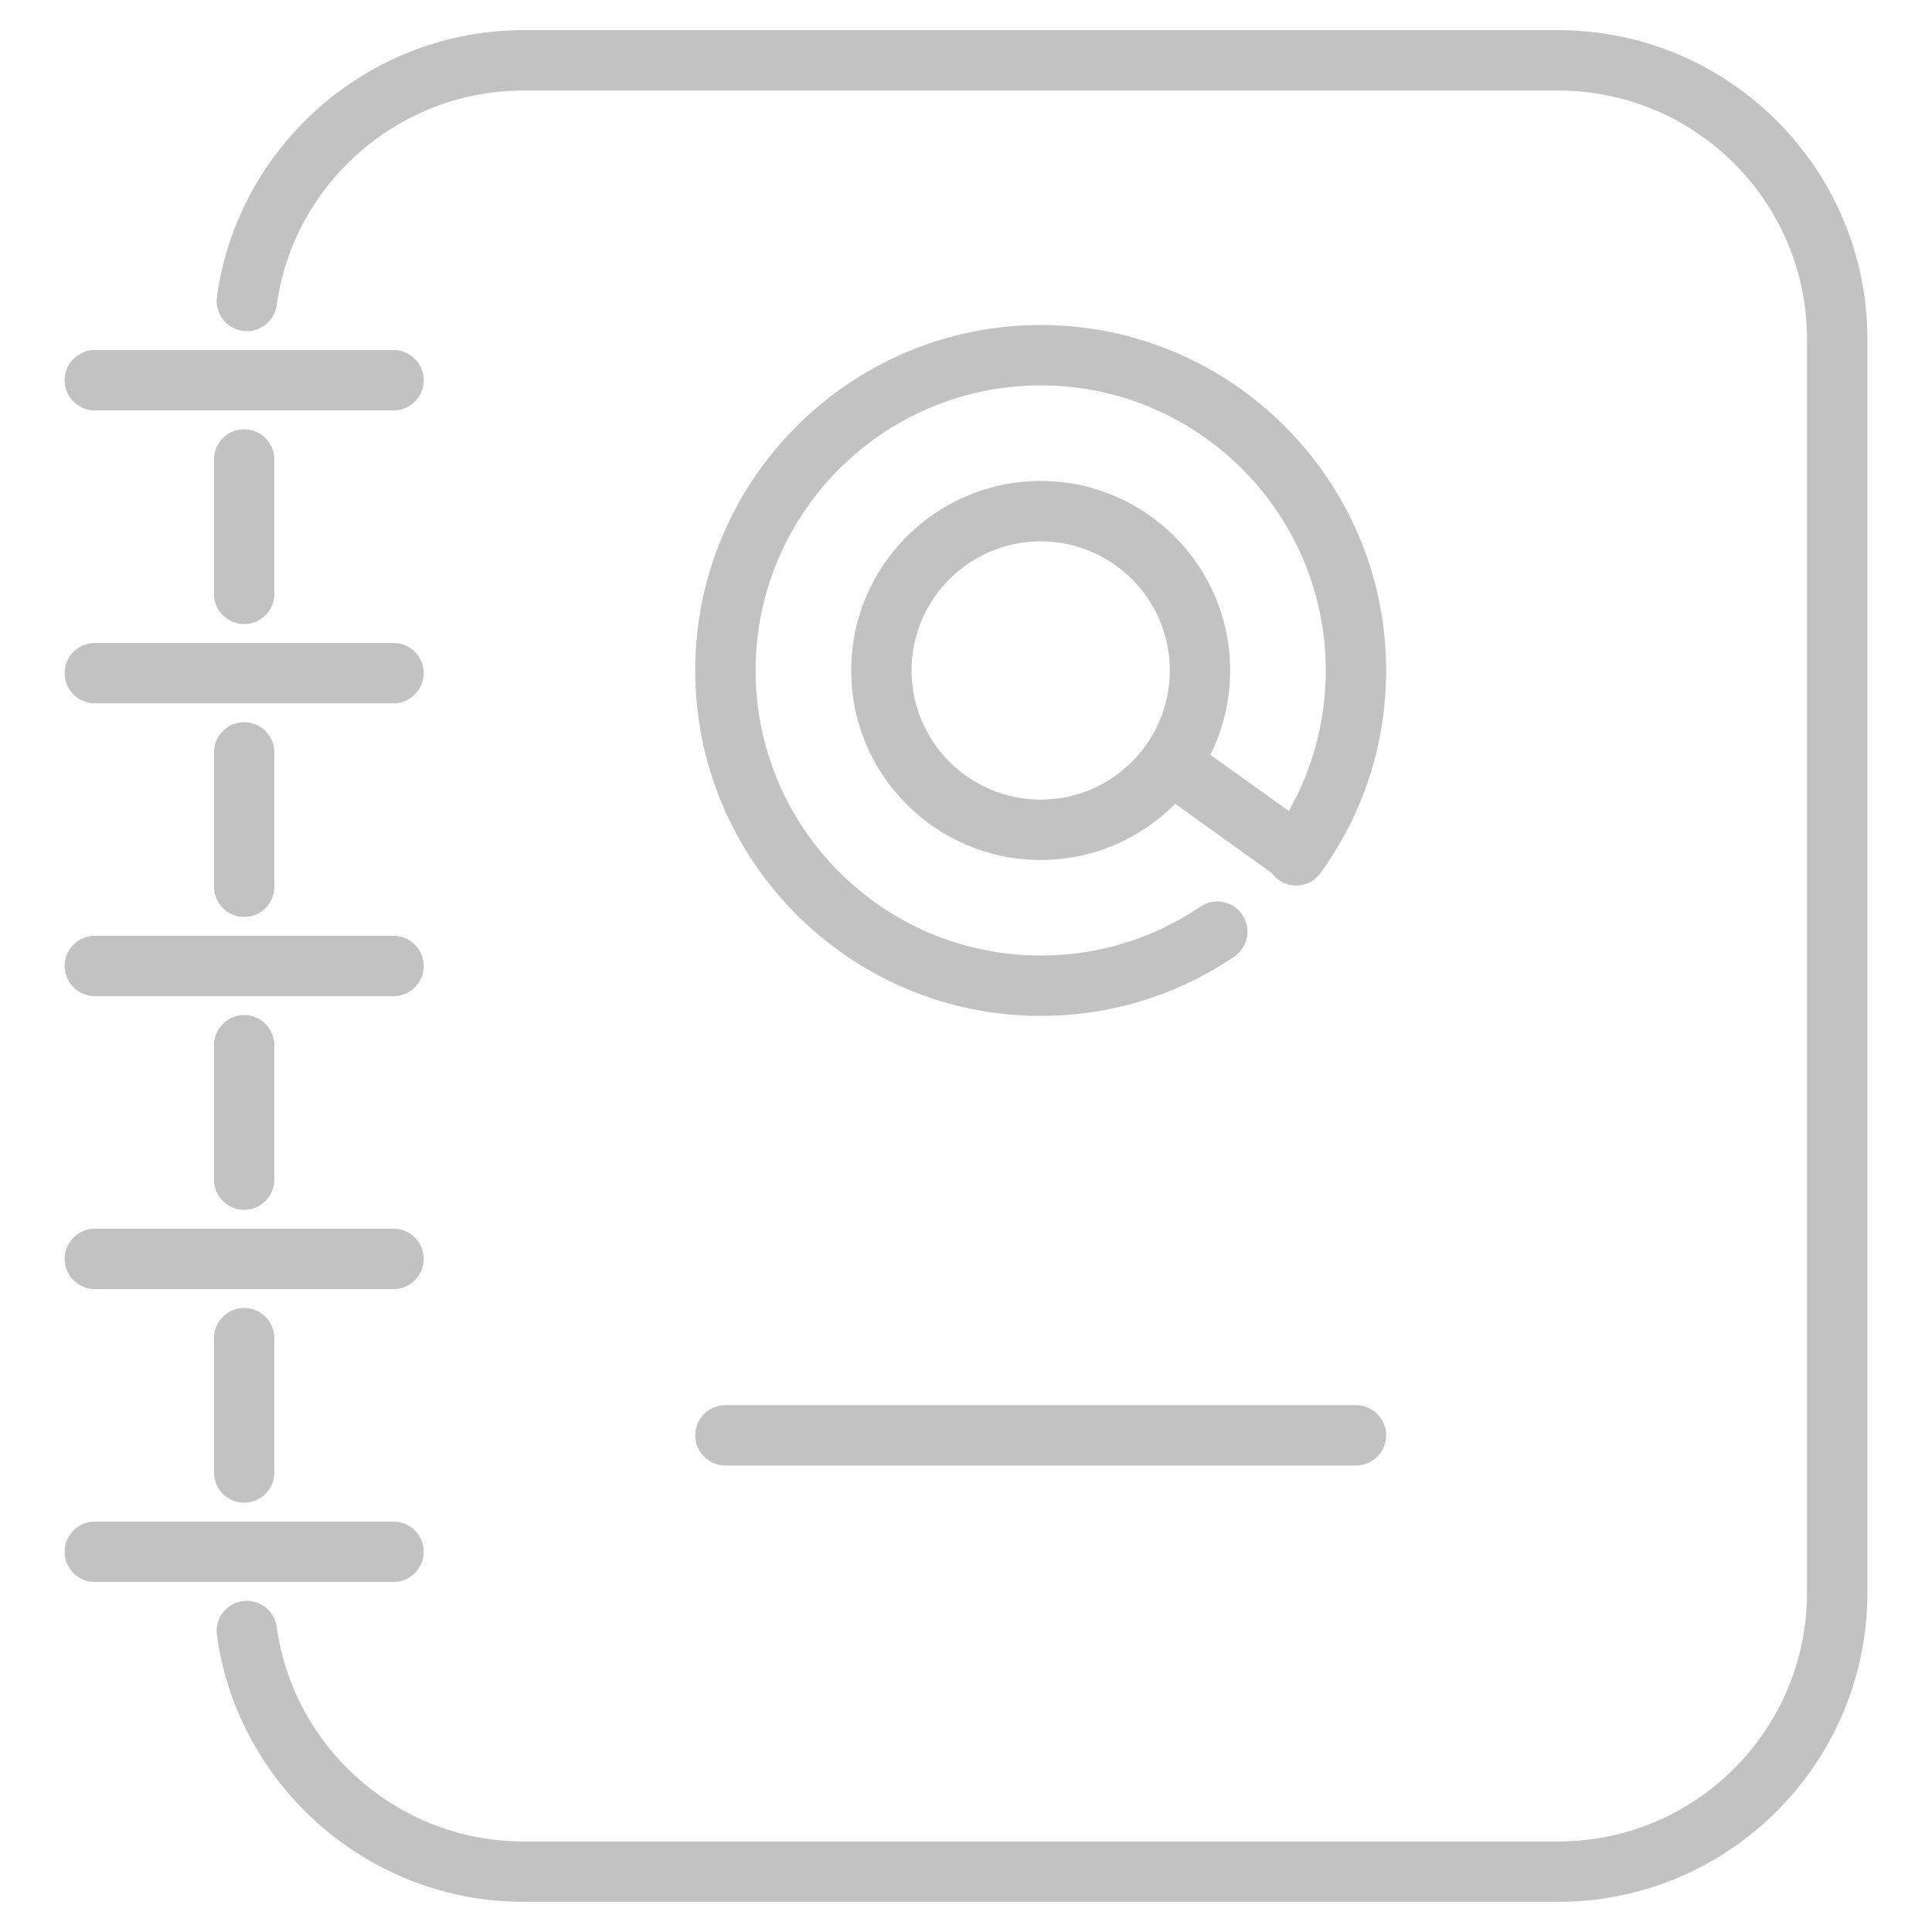 <?xml version="1.0" encoding="UTF-8"?> <svg xmlns="http://www.w3.org/2000/svg" width="512" height="512" viewBox="0 0 512 512" fill="none"><path d="M64.707 269.003C69.125 269.003 72.707 272.585 72.707 277.003V312.619C72.707 317.037 69.125 320.619 64.707 320.619C60.289 320.619 56.707 317.037 56.707 312.619V277.003C56.707 272.585 60.289 269.003 64.707 269.003ZM56.707 354.618V390.234C56.707 394.652 60.289 398.234 64.707 398.234C69.125 398.234 72.707 394.652 72.707 390.234V354.618C72.707 350.2 69.125 346.618 64.707 346.618C60.289 346.618 56.707 350.2 56.707 354.618ZM56.707 199.388V235.003C56.707 239.421 60.289 243.003 64.707 243.003C69.125 243.003 72.707 239.421 72.707 235.003V199.388C72.707 194.97 69.125 191.388 64.707 191.388C60.289 191.388 56.707 194.97 56.707 199.388ZM412.997 8H138.585C97.926 8 63.06 38.381 57.482 78.669C56.877 83.045 59.933 87.084 64.31 87.69C68.692 88.29 72.725 85.238 73.331 80.862C77.819 48.445 105.872 24 138.585 24H412.997C449.322 24 478.875 53.553 478.875 89.878V422.122C478.875 458.447 449.322 488 412.997 488H138.585C105.872 488 77.819 463.555 73.332 431.138C72.726 426.762 68.693 423.713 64.311 424.31C59.934 424.916 56.877 428.956 57.483 433.331C63.06 473.619 97.926 504 138.585 504H412.997C458.144 504 494.875 467.27 494.875 422.122V89.878C494.875 44.73 458.145 8 412.997 8ZM56.707 121.766V157.388C56.707 161.806 60.289 165.388 64.707 165.388C69.125 165.388 72.707 161.806 72.707 157.388V121.766C72.707 117.348 69.125 113.766 64.707 113.766C60.289 113.766 56.707 117.348 56.707 121.766ZM25.125 108.766H104.29C108.708 108.766 112.29 105.184 112.29 100.766C112.29 96.348 108.708 92.766 104.29 92.766H25.125C20.707 92.766 17.125 96.348 17.125 100.766C17.125 105.184 20.707 108.766 25.125 108.766ZM25.125 186.388H104.29C108.708 186.388 112.29 182.806 112.29 178.388C112.29 173.97 108.708 170.388 104.29 170.388H25.125C20.707 170.388 17.125 173.97 17.125 178.388C17.125 182.806 20.707 186.388 25.125 186.388ZM25.125 264.003H104.29C108.708 264.003 112.29 260.421 112.29 256.003C112.29 251.585 108.708 248.003 104.29 248.003H25.125C20.707 248.003 17.125 251.585 17.125 256.003C17.125 260.421 20.707 264.003 25.125 264.003ZM25.125 341.618H104.29C108.708 341.618 112.29 338.036 112.29 333.618C112.29 329.2 108.708 325.618 104.29 325.618H25.125C20.707 325.618 17.125 329.2 17.125 333.618C17.125 338.036 20.707 341.618 25.125 341.618ZM112.29 411.234C112.29 406.816 108.708 403.234 104.29 403.234H25.125C20.707 403.234 17.125 406.816 17.125 411.234C17.125 415.652 20.707 419.234 25.125 419.234H104.29C108.708 419.234 112.29 415.652 112.29 411.234ZM326.012 177.682C326.012 185.706 324.111 193.29 320.75 200.025L341.545 214.909C347.971 203.604 351.341 190.89 351.341 177.684C351.341 136.025 317.448 102.132 275.789 102.132C234.131 102.132 200.24 136.025 200.24 177.684C200.24 219.342 234.131 253.233 275.789 253.233C290.965 253.233 305.6 248.753 318.11 240.276C321.768 237.797 326.742 238.753 329.22 242.412C331.699 246.07 330.742 251.044 327.084 253.522C311.914 263.8 294.176 269.233 275.788 269.233C225.308 269.233 184.239 228.165 184.239 177.684C184.239 127.203 225.307 86.132 275.788 86.132C326.269 86.132 367.34 127.202 367.34 177.684C367.34 196.886 361.46 215.235 350.346 230.807C350.309 230.861 350.279 230.918 350.241 230.971C350.222 230.997 350.199 231.02 350.18 231.046C350.104 231.152 350.034 231.26 349.957 231.366C347.363 234.942 342.363 235.742 338.784 233.148C338.062 232.625 337.459 231.999 336.968 231.311L311.425 213.03C302.32 222.21 289.708 227.905 275.788 227.905C248.097 227.905 225.567 205.375 225.567 177.682C225.567 149.989 248.096 127.46 275.788 127.46C303.482 127.46 326.012 149.989 326.012 177.682ZM310.012 177.682C310.012 158.812 294.66 143.46 275.79 143.46C256.921 143.46 241.569 158.812 241.569 177.682C241.569 196.552 256.921 211.905 275.79 211.905C294.66 211.904 310.012 196.552 310.012 177.682ZM192.241 388.377H359.342C363.76 388.377 367.342 384.795 367.342 380.377C367.342 375.959 363.76 372.377 359.342 372.377H192.241C187.823 372.377 184.241 375.959 184.241 380.377C184.241 384.795 187.823 388.377 192.241 388.377Z" fill="#C2C2C2"></path></svg> 